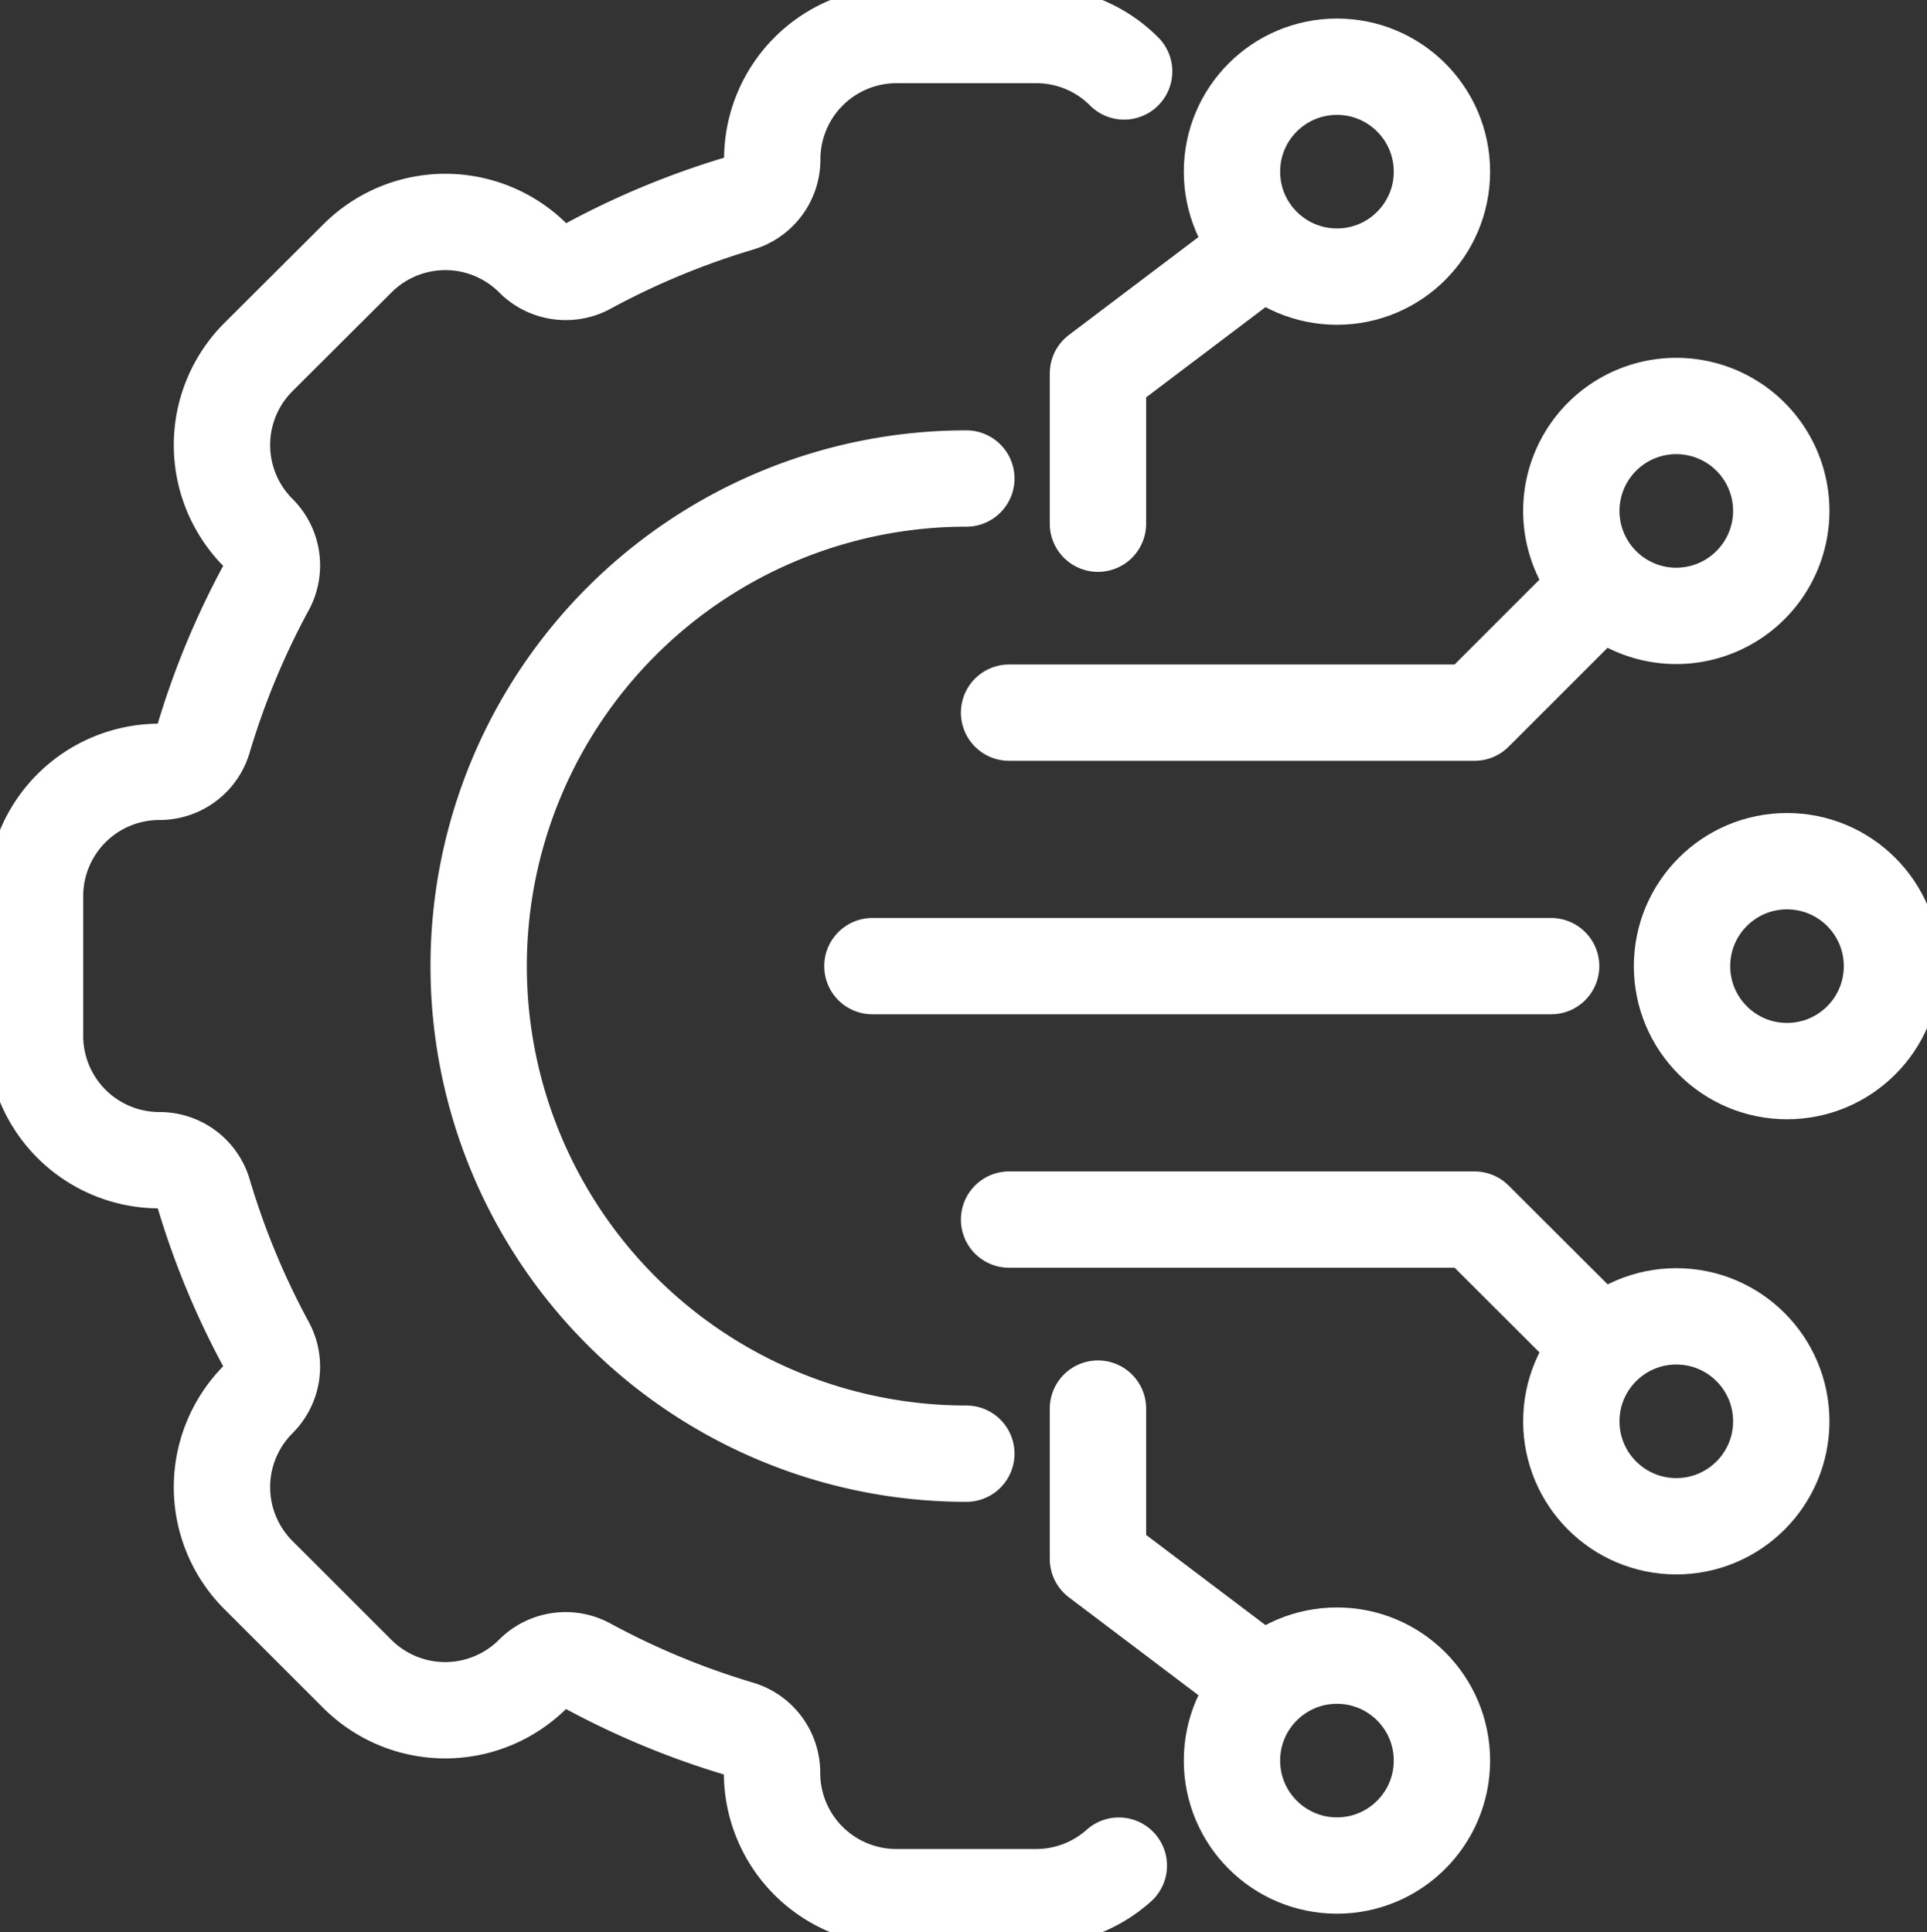 <?xml version="1.0" encoding="UTF-8"?>
<svg xmlns="http://www.w3.org/2000/svg" xmlns:xlink="http://www.w3.org/1999/xlink" width="40" height="40.117" viewBox="0 0 40 40.117">
  <rect x="0" y="0" width="40" height="40.117" fill="#333333" stroke="none"/>
  <defs>
    <clipPath id="clip-path">
      <rect id="Rectangle_53480" data-name="Rectangle 53480" width="40" height="40.117" fill="none" stroke="#fff" stroke-width="2"></rect>
    </clipPath>
  </defs>
  <g id="Admin" transform="translate(0 0)">
    <g id="Group_173809" data-name="Group 173809" transform="translate(0 0)" clip-path="url(#clip-path)">
      <path id="Path_143292" data-name="Path 143292" d="M24.357,2.506a2.572,2.572,0,0,0-1.824-.756h-2.9a2.58,2.58,0,0,0-2.58,2.58.95.95,0,0,1-.674.914,16.437,16.437,0,0,0-3.163,1.312.95.95,0,0,1-1.124-.169h0a2.58,2.58,0,0,0-3.649,0L6.386,8.438a2.581,2.581,0,0,0,0,3.649h0a.951.951,0,0,1,.169,1.124,16.4,16.4,0,0,0-1.311,3.163.95.95,0,0,1-.914.674A2.581,2.581,0,0,0,1.75,19.63v2.9a2.581,2.581,0,0,0,2.581,2.581.95.95,0,0,1,.914.674A16.4,16.4,0,0,0,6.555,28.95a.951.951,0,0,1-.169,1.124h0a2.581,2.581,0,0,0,0,3.649l2.053,2.052a2.58,2.58,0,0,0,3.649,0h0a.95.95,0,0,1,1.124-.169,16.437,16.437,0,0,0,3.163,1.312.95.95,0,0,1,.674.914,2.58,2.58,0,0,0,2.58,2.58h2.9a2.571,2.571,0,0,0,1.718-.655" transform="translate(-1.023 -1.023)" fill="none" stroke="#fff" stroke-linecap="round" stroke-linejoin="round" stroke-width="2"></path>
      <path id="Path_143293" data-name="Path 143293" d="M34.025,44.147a10.123,10.123,0,0,1,0-20.246" transform="translate(-13.966 -13.966)" fill="none" stroke="#fff" stroke-linecap="round" stroke-linejoin="round" stroke-width="2"></path>
      <line id="Line_2862" data-name="Line 2862" x2="14.089" transform="translate(18.109 20.059)" fill="none" stroke="#fff" stroke-linecap="round" stroke-linejoin="round" stroke-width="2"></line>
      <path id="Path_143294" data-name="Path 143294" d="M54.827,18.407V15.286l3.165-2.392" transform="translate(-32.036 -7.534)" fill="none" stroke="#fff" stroke-linecap="round" stroke-linejoin="round" stroke-width="2"></path>
      <path id="Path_143295" data-name="Path 143295" d="M54.827,70.352v3.121l3.165,2.392" transform="translate(-32.036 -41.107)" fill="none" stroke="#fff" stroke-linecap="round" stroke-linejoin="round" stroke-width="2"></path>
      <path id="Path_143296" data-name="Path 143296" d="M50.388,60.913H60.05L62.442,63.3" transform="translate(-29.442 -35.592)" fill="none" stroke="#fff" stroke-linecap="round" stroke-linejoin="round" stroke-width="2"></path>
      <path id="Path_143297" data-name="Path 143297" d="M50.388,32.232H60.05l2.392-2.392" transform="translate(-29.442 -17.436)" fill="none" stroke="#fff" stroke-linecap="round" stroke-linejoin="round" stroke-width="2"></path>
      <circle id="Ellipse_1718" data-name="Ellipse 1718" cx="2.179" cy="2.179" r="2.179" transform="translate(25.573 34.374)" fill="none" stroke="#fff" stroke-linecap="round" stroke-linejoin="round" stroke-width="2"></circle>
      <circle id="Ellipse_1719" data-name="Ellipse 1719" cx="2.179" cy="2.179" r="2.179" transform="translate(32.617 27.33)" fill="none" stroke="#fff" stroke-linecap="round" stroke-linejoin="round" stroke-width="2"></circle>
      <circle id="Ellipse_1720" data-name="Ellipse 1720" cx="2.179" cy="2.179" r="2.179" transform="translate(25.573 1.385)" fill="none" stroke="#fff" stroke-linecap="round" stroke-linejoin="round" stroke-width="2"></circle>
      <circle id="Ellipse_1721" data-name="Ellipse 1721" cx="2.179" cy="2.179" r="2.179" transform="translate(34.915 17.88)" fill="none" stroke="#fff" stroke-linecap="round" stroke-linejoin="round" stroke-width="2"></circle>
      <path id="Path_143298" data-name="Path 143298" d="M80.643,24.635a2.179,2.179,0,1,1,2.179-2.179A2.182,2.182,0,0,1,80.643,24.635Z" transform="translate(-45.847 -11.848)" fill="none" stroke="#fff" stroke-linecap="round" stroke-linejoin="round" stroke-width="2"></path>
    </g>
  </g>
</svg>

